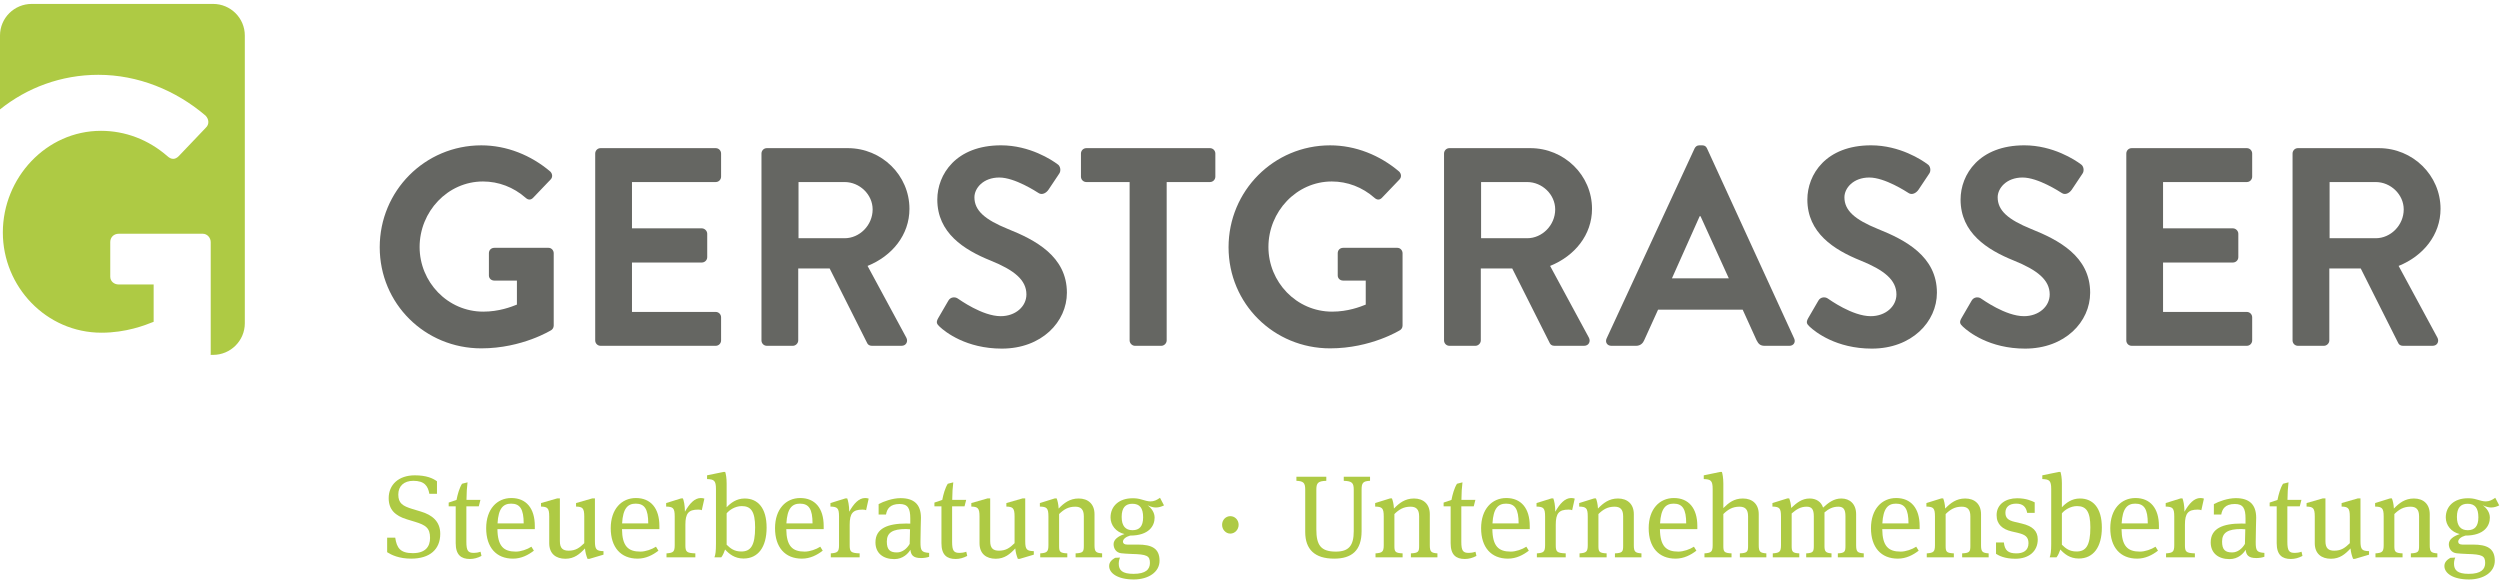 <?xml version="1.0" encoding="UTF-8" standalone="no"?>
<svg width="270px" height="63px" viewBox="0 0 270 63" version="1.1" xmlns="http://www.w3.org/2000/svg" xmlns:xlink="http://www.w3.org/1999/xlink" xmlns:sketch="http://www.bohemiancoding.com/sketch/ns">
    <!-- Generator: Sketch 3.3.1 (12002) - http://www.bohemiancoding.com/sketch -->
    <title>Logo</title>
    <desc>Created with Sketch.</desc>
    <defs></defs>
    <g id="Welcome" stroke="none" stroke-width="1" fill="none" fill-rule="evenodd" sketch:type="MSPage">
        <g id="Desktop-HD-–-Home" sketch:type="MSArtboardGroup" transform="translate(-160, -17)">
            <g id="Header-weiß-BG" sketch:type="MSLayerGroup" transform="translate(80, 0)">
                <g id="Logo" transform="translate(80, 17.417)" sketch:type="MSShapeGroup">
                    <path d="M23.015,0.006 L3.427,0.006 C1.534,0.006 0,1.535 0,3.419 L0,11.4 C2.908,9.064 6.597,7.663 10.626,7.663 C14.891,7.663 18.97,9.317 22.195,12.064 C22.567,12.442 22.631,13.007 22.224,13.382 L19.299,16.45 C18.917,16.836 18.501,16.836 18.08,16.45 C16.031,14.662 13.523,13.712 10.905,13.712 C4.995,13.712 0.307,18.782 0.307,24.69 C0.307,30.545 4.995,35.515 10.959,35.515 C13.62,35.515 15.654,34.712 16.594,34.337 L16.594,30.307 L12.824,30.307 C12.293,30.307 11.908,29.941 11.908,29.464 L11.908,25.727 C11.908,25.207 12.293,24.828 12.824,24.828 L21.908,24.828 C22.378,24.828 22.757,25.261 22.757,25.727 L22.757,37.837 C22.757,37.866 22.746,37.883 22.74,37.91 L23.015,37.91 C24.905,37.91 26.44,36.378 26.44,34.495 L26.44,3.419 C26.44,1.535 24.905,0.006 23.015,0.006" id="Fill-1" fill="#AECA44"></path>
                    <path d="M51.981,15.28 C54.726,15.28 57.355,16.345 59.435,18.114 C59.676,18.359 59.707,18.726 59.465,18.97 L57.569,20.952 C57.326,21.196 57.047,21.196 56.777,20.952 C55.461,19.793 53.841,19.183 52.162,19.183 C48.341,19.183 45.318,22.445 45.318,26.259 C45.318,30.038 48.341,33.24 52.193,33.24 C53.904,33.24 55.216,32.723 55.827,32.48 L55.827,29.886 L53.387,29.886 C53.049,29.886 52.802,29.642 52.802,29.336 L52.802,26.929 C52.802,26.592 53.049,26.349 53.387,26.349 L59.251,26.349 C59.556,26.349 59.801,26.624 59.801,26.929 L59.801,34.735 C59.801,34.98 59.676,35.132 59.556,35.225 C59.556,35.225 56.41,37.206 51.981,37.206 C45.9,37.206 41.01,32.388 41.01,26.287 C41.01,20.187 45.9,15.28 51.981,15.28" id="Fill-2" fill="#656662"></path>
                    <path d="M64.282,16.163 C64.282,15.858 64.527,15.582 64.862,15.582 L77.297,15.582 C77.633,15.582 77.877,15.858 77.877,16.163 L77.877,18.663 C77.877,18.97 77.633,19.244 77.297,19.244 L68.254,19.244 L68.254,24.244 L75.795,24.244 C76.103,24.244 76.38,24.519 76.38,24.825 L76.38,27.354 C76.38,27.691 76.103,27.935 75.795,27.935 L68.254,27.935 L68.254,33.272 L77.297,33.272 C77.633,33.272 77.877,33.546 77.877,33.85 L77.877,36.35 C77.877,36.656 77.633,36.93 77.297,36.93 L64.862,36.93 C64.527,36.93 64.282,36.656 64.282,36.35 L64.282,16.163" id="Fill-3" fill="#656662"></path>
                    <path d="M82.239,16.163 C82.239,15.858 82.481,15.582 82.82,15.582 L91.557,15.582 C95.226,15.582 98.22,18.51 98.22,22.139 C98.22,24.945 96.352,27.233 93.696,28.302 L97.881,36.047 C98.096,36.444 97.881,36.93 97.363,36.93 L94.154,36.93 C93.877,36.93 93.725,36.777 93.665,36.656 L89.601,28.575 L86.209,28.575 L86.209,36.35 C86.209,36.656 85.932,36.93 85.632,36.93 L82.82,36.93 C82.481,36.93 82.239,36.656 82.239,36.35 L82.239,16.163 L82.239,16.163 Z M91.218,25.312 C92.839,25.312 94.245,23.908 94.245,22.201 C94.245,20.587 92.839,19.244 91.218,19.244 L86.24,19.244 L86.24,25.312 L91.218,25.312 L91.218,25.312 Z" id="Fill-4" fill="#656662"></path>
                    <path d="M101.326,33.942 L102.424,32.052 C102.668,31.624 103.186,31.624 103.462,31.839 C103.614,31.931 106.088,33.73 108.076,33.73 C109.666,33.73 110.853,32.691 110.853,31.38 C110.853,29.826 109.543,28.756 106.975,27.72 C104.102,26.562 101.229,24.733 101.229,21.136 C101.229,18.418 103.247,15.278 108.108,15.278 C111.222,15.278 113.608,16.865 114.217,17.322 C114.522,17.506 114.614,18.024 114.4,18.329 L113.24,20.066 C112.994,20.434 112.537,20.677 112.171,20.434 C111.925,20.28 109.6,18.755 107.925,18.755 C106.182,18.755 105.237,19.912 105.237,20.889 C105.237,22.322 106.365,23.299 108.84,24.307 C111.805,25.494 115.225,27.263 115.225,31.197 C115.225,34.34 112.503,37.233 108.197,37.233 C104.349,37.233 102.087,35.436 101.474,34.858 C101.202,34.586 101.047,34.431 101.326,33.942" id="Fill-5" fill="#656662"></path>
                    <path d="M121.999,19.244 L117.328,19.244 C116.989,19.244 116.743,18.97 116.743,18.663 L116.743,16.163 C116.743,15.858 116.989,15.582 117.328,15.582 L130.677,15.582 C131.009,15.582 131.258,15.858 131.258,16.163 L131.258,18.663 C131.258,18.97 131.009,19.244 130.677,19.244 L126.001,19.244 L126.001,36.35 C126.001,36.656 125.727,36.931 125.419,36.931 L122.579,36.931 C122.272,36.931 121.999,36.656 121.999,36.35 L121.999,19.244" id="Fill-6" fill="#656662"></path>
                    <path d="M143.653,15.28 C146.4,15.28 149.03,16.345 151.11,18.114 C151.352,18.359 151.381,18.726 151.14,18.97 L149.243,20.952 C149.001,21.196 148.724,21.196 148.448,20.952 C147.133,19.793 145.516,19.183 143.837,19.183 C140.015,19.183 136.99,22.445 136.99,26.259 C136.99,30.038 140.015,33.24 143.868,33.24 C145.578,33.24 146.891,32.723 147.5,32.48 L147.5,29.886 L145.059,29.886 C144.721,29.886 144.475,29.642 144.475,29.336 L144.475,26.929 C144.475,26.592 144.721,26.349 145.059,26.349 L150.926,26.349 C151.228,26.349 151.476,26.624 151.476,26.929 L151.476,34.735 C151.476,34.98 151.352,35.132 151.228,35.225 C151.228,35.225 148.084,37.206 143.653,37.206 C137.575,37.206 132.684,32.388 132.684,26.287 C132.684,20.187 137.575,15.28 143.653,15.28" id="Fill-7" fill="#656662"></path>
                    <path d="M155.956,16.163 C155.956,15.858 156.201,15.582 156.535,15.582 L165.272,15.582 C168.941,15.582 171.938,18.51 171.938,22.139 C171.938,24.945 170.07,27.233 167.411,28.302 L171.599,36.047 C171.814,36.444 171.599,36.93 171.08,36.93 L167.871,36.93 C167.595,36.93 167.442,36.777 167.383,36.656 L163.319,28.575 L159.927,28.575 L159.927,36.35 C159.927,36.656 159.652,36.93 159.348,36.93 L156.535,36.93 C156.201,36.93 155.956,36.656 155.956,36.35 L155.956,16.163 L155.956,16.163 Z M164.938,25.312 C166.555,25.312 167.961,23.908 167.961,22.201 C167.961,20.587 166.555,19.244 164.938,19.244 L159.957,19.244 L159.957,25.312 L164.938,25.312 L164.938,25.312 Z" id="Fill-8" fill="#656662"></path>
                    <path d="M173.513,36.138 L183.014,15.615 C183.106,15.433 183.261,15.278 183.532,15.278 L183.838,15.278 C184.146,15.278 184.269,15.433 184.359,15.615 L193.77,36.138 C193.954,36.537 193.711,36.931 193.25,36.931 L190.592,36.931 C190.131,36.931 189.918,36.749 189.705,36.321 L188.21,33.028 L179.072,33.028 L177.576,36.321 C177.452,36.628 177.18,36.931 176.691,36.931 L174.032,36.931 C173.572,36.931 173.33,36.537 173.513,36.138 M186.711,29.642 L183.656,22.933 L183.566,22.933 L180.57,29.642 L186.711,29.642" id="Fill-9" fill="#656662"></path>
                    <path d="M195.286,33.942 L196.384,32.052 C196.629,31.624 197.148,31.624 197.426,31.839 C197.574,31.931 200.049,33.73 202.037,33.73 C203.628,33.73 204.815,32.691 204.815,31.38 C204.815,29.826 203.505,28.756 200.936,27.72 C198.065,26.562 195.195,24.733 195.195,21.136 C195.195,18.418 197.208,15.278 202.07,15.278 C205.182,15.278 207.568,16.865 208.176,17.322 C208.485,17.506 208.574,18.024 208.36,18.329 L207.202,20.066 C206.954,20.434 206.499,20.677 206.132,20.434 C205.885,20.28 203.565,18.755 201.885,18.755 C200.145,18.755 199.197,19.912 199.197,20.889 C199.197,22.322 200.326,23.299 202.802,24.307 C205.767,25.494 209.187,27.263 209.187,31.197 C209.187,34.34 206.467,37.233 202.158,37.233 C198.311,37.233 196.05,35.436 195.436,34.858 C195.162,34.586 195.009,34.431 195.286,33.942" id="Fill-10" fill="#656662"></path>
                    <path d="M211.839,33.942 L212.936,32.052 C213.18,31.624 213.699,31.624 213.974,31.839 C214.127,31.931 216.599,33.73 218.589,33.73 C220.178,33.73 221.368,32.691 221.368,31.38 C221.368,29.826 220.054,28.756 217.486,27.72 C214.615,26.562 211.742,24.733 211.742,21.136 C211.742,18.418 213.76,15.278 218.621,15.278 C221.733,15.278 224.12,16.865 224.729,17.322 C225.035,17.506 225.125,18.024 224.913,18.329 L223.753,20.066 C223.507,20.434 223.05,20.677 222.684,20.434 C222.436,20.28 220.113,18.755 218.437,18.755 C216.693,18.755 215.748,19.912 215.748,20.889 C215.748,22.322 216.877,23.299 219.352,24.307 C222.318,25.494 225.737,27.263 225.737,31.197 C225.737,34.34 223.021,37.233 218.708,37.233 C214.861,37.233 212.6,35.436 211.988,34.858 C211.714,34.586 211.559,34.431 211.839,33.942" id="Fill-11" fill="#656662"></path>
                    <path d="M229.641,16.163 C229.641,15.858 229.882,15.582 230.22,15.582 L242.657,15.582 C242.99,15.582 243.235,15.858 243.235,16.163 L243.235,18.663 C243.235,18.97 242.99,19.244 242.657,19.244 L233.61,19.244 L233.61,24.244 L241.154,24.244 C241.463,24.244 241.739,24.519 241.739,24.825 L241.739,27.354 C241.739,27.691 241.463,27.935 241.154,27.935 L233.61,27.935 L233.61,33.272 L242.657,33.272 C242.99,33.272 243.235,33.546 243.235,33.85 L243.235,36.35 C243.235,36.656 242.99,36.93 242.657,36.93 L230.22,36.93 C229.882,36.93 229.641,36.656 229.641,36.35 L229.641,16.163" id="Fill-12" fill="#656662"></path>
                    <path d="M247.596,16.163 C247.596,15.858 247.84,15.582 248.174,15.582 L256.912,15.582 C260.581,15.582 263.578,18.51 263.578,22.139 C263.578,24.945 261.709,27.233 259.051,28.302 L263.24,36.047 C263.454,36.444 263.24,36.93 262.72,36.93 L259.512,36.93 C259.238,36.93 259.082,36.777 259.023,36.656 L254.959,28.575 L251.567,28.575 L251.567,36.35 C251.567,36.656 251.291,36.93 250.986,36.93 L248.174,36.93 C247.84,36.93 247.596,36.656 247.596,36.35 L247.596,16.163 L247.596,16.163 Z M256.577,25.312 C258.193,25.312 259.602,23.908 259.602,22.201 C259.602,20.587 258.193,19.244 256.577,19.244 L251.596,19.244 L251.596,25.312 L256.577,25.312 L256.577,25.312 Z" id="Fill-13" fill="#656662"></path>
                    <path d="M44.813,55.936 L43.94,55.67 C42.66,55.279 41.978,54.608 41.978,53.382 C41.978,51.942 43.04,50.918 44.799,50.918 C46.053,50.918 46.749,51.235 47.194,51.563 L47.194,52.915 L46.371,52.915 C46.218,52.069 45.851,51.511 44.636,51.511 C43.635,51.511 43.016,52.069 43.016,52.991 C43.016,53.926 43.47,54.229 44.547,54.557 L45.433,54.824 C46.662,55.189 47.547,55.884 47.547,57.235 C47.547,58.906 46.433,59.916 44.408,59.916 C43.079,59.916 42.269,59.511 41.812,59.22 L41.812,57.654 L42.685,57.654 C42.851,58.765 43.23,59.323 44.585,59.323 C45.952,59.323 46.446,58.615 46.446,57.679 C46.446,56.605 45.977,56.288 44.813,55.936" id="Fill-14" fill="#AECA44"></path>
                    <path d="M51.709,54.267 L50.368,54.267 L50.368,58.083 C50.368,59.069 50.545,59.296 51.179,59.296 C51.394,59.296 51.635,59.26 51.899,59.17 L52,59.624 C51.584,59.841 51.179,59.953 50.749,59.953 C49.798,59.953 49.216,59.511 49.216,58.247 L49.216,54.267 L48.457,54.267 L48.457,53.862 L49.305,53.572 C49.42,52.978 49.608,52.296 49.899,51.829 L50.494,51.676 C50.431,52.132 50.38,52.928 50.38,53.572 L51.886,53.572 L51.709,54.267" id="Fill-15" fill="#AECA44"></path>
                    <path d="M53.734,56.113 L56.558,56.113 C56.558,54.571 56.164,53.976 55.202,53.976 C54.343,53.976 53.823,54.494 53.734,56.113 L53.734,56.113 Z M57.392,58.626 L57.659,59.056 C57.05,59.523 56.305,59.916 55.405,59.916 C53.595,59.916 52.507,58.702 52.507,56.63 C52.507,54.571 53.671,53.37 55.228,53.37 C56.822,53.37 57.76,54.47 57.76,56.39 L57.76,56.732 L53.722,56.732 C53.747,58.563 54.38,59.157 55.709,59.157 C56.254,59.157 56.95,58.917 57.392,58.626 L57.392,58.626 Z" id="Fill-16" fill="#AECA44"></path>
                    <path d="M64.252,58.034 C64.252,58.955 64.429,59.081 65.177,59.107 L65.177,59.487 L63.645,59.942 L63.454,59.942 C63.315,59.599 63.214,59.233 63.177,58.816 C62.606,59.424 62.024,59.928 61.062,59.928 C60.05,59.928 59.316,59.397 59.316,58.247 L59.316,55.366 C59.316,54.444 59.126,54.317 58.43,54.292 L58.43,53.913 L60.189,53.408 L60.467,53.408 L60.467,58.034 C60.467,58.816 60.809,59.056 61.417,59.056 C62.176,59.056 62.595,58.742 63.1,58.247 L63.1,55.366 C63.1,54.444 62.91,54.317 62.214,54.292 L62.214,53.913 L63.973,53.408 L64.252,53.408 L64.252,58.034" id="Fill-17" fill="#AECA44"></path>
                    <path d="M67.186,56.113 L70.01,56.113 C70.01,54.571 69.618,53.976 68.655,53.976 C67.795,53.976 67.276,54.494 67.186,56.113 L67.186,56.113 Z M70.845,58.626 L71.111,59.056 C70.504,59.523 69.757,59.916 68.858,59.916 C67.049,59.916 65.959,58.702 65.959,56.63 C65.959,54.571 67.123,53.37 68.681,53.37 C70.276,53.37 71.214,54.47 71.214,56.39 L71.214,56.732 L67.175,56.732 C67.199,58.563 67.832,59.157 69.162,59.157 C69.706,59.157 70.403,58.917 70.845,58.626 L70.845,58.626 Z" id="Fill-18" fill="#AECA44"></path>
                    <path d="M75.691,53.37 C75.832,53.37 75.97,53.395 76.073,53.433 L75.793,54.684 C75.705,54.646 75.592,54.62 75.4,54.62 C74.362,54.62 74.022,55.025 74.022,56.251 L74.022,58.462 C74.022,59.182 74.147,59.309 75.097,59.347 L75.097,59.777 L71.982,59.777 L71.982,59.347 C72.705,59.296 72.869,59.182 72.869,58.462 L72.869,55.366 C72.869,54.444 72.692,54.317 71.945,54.292 L71.945,53.913 L73.565,53.408 L73.755,53.408 C73.845,53.622 73.972,54.153 73.972,54.848 C74.464,53.976 75.009,53.37 75.691,53.37" id="Fill-19" fill="#AECA44"></path>
                    <path d="M80.11,54.241 C79.401,54.241 78.756,54.671 78.477,55.025 L78.477,58.412 C78.893,58.816 79.3,59.144 80.059,59.144 C81.06,59.144 81.553,58.538 81.553,56.542 C81.553,54.81 81.097,54.241 80.11,54.241 L80.11,54.241 Z M80.426,53.42 C81.856,53.42 82.794,54.456 82.794,56.567 C82.794,58.664 81.882,59.904 80.3,59.904 C79.338,59.904 78.729,59.397 78.311,58.93 C78.237,59.157 78.06,59.587 77.895,59.777 L77.16,59.777 C77.273,59.473 77.324,59.119 77.324,58.298 L77.324,52.397 C77.324,51.475 77.109,51.347 76.362,51.322 L76.362,50.918 L78.134,50.553 L78.324,50.553 C78.401,50.791 78.477,51.221 78.477,51.802 L78.477,54.368 C78.906,53.913 79.528,53.42 80.426,53.42 L80.426,53.42 Z" id="Fill-20" fill="#AECA44"></path>
                    <path d="M84.93,56.113 L87.754,56.113 C87.754,54.571 87.362,53.976 86.399,53.976 C85.539,53.976 85.02,54.494 84.93,56.113 L84.93,56.113 Z M88.59,58.626 L88.855,59.056 C88.248,59.523 87.501,59.916 86.603,59.916 C84.793,59.916 83.703,58.702 83.703,56.63 C83.703,54.571 84.869,53.37 86.425,53.37 C88.02,53.37 88.958,54.47 88.958,56.39 L88.958,56.732 L84.919,56.732 C84.943,58.563 85.576,59.157 86.906,59.157 C87.45,59.157 88.148,58.917 88.59,58.626 L88.59,58.626 Z" id="Fill-21" fill="#AECA44"></path>
                    <path d="M93.435,53.37 C93.576,53.37 93.715,53.395 93.817,53.433 L93.538,54.684 C93.45,54.646 93.336,54.62 93.144,54.62 C92.107,54.62 91.766,55.025 91.766,56.251 L91.766,58.462 C91.766,59.182 91.893,59.309 92.842,59.347 L92.842,59.777 L89.727,59.777 L89.727,59.347 C90.449,59.296 90.615,59.182 90.615,58.462 L90.615,55.366 C90.615,54.444 90.437,54.317 89.689,54.292 L89.689,53.913 L91.311,53.408 L91.499,53.408 C91.588,53.622 91.716,54.153 91.716,54.848 C92.208,53.976 92.753,53.37 93.435,53.37" id="Fill-22" fill="#AECA44"></path>
                    <path d="M97.841,56.717 C96.398,56.717 95.777,57.109 95.777,58.071 C95.777,58.969 96.131,59.246 96.867,59.246 C97.462,59.246 97.955,58.829 98.246,58.325 L98.284,56.744 C98.107,56.732 98.006,56.717 97.841,56.717 L97.841,56.717 Z M100.347,59.296 L100.347,59.714 C100.159,59.789 99.804,59.853 99.474,59.853 C98.575,59.853 98.385,59.487 98.322,58.955 C98.107,59.334 97.536,59.967 96.588,59.967 C95.372,59.967 94.549,59.323 94.549,58.159 C94.549,56.642 95.88,56.125 97.867,56.125 C98.018,56.125 98.145,56.125 98.31,56.136 L98.31,55.582 C98.31,54.494 98.055,54.014 97.158,54.014 C96.095,54.014 95.79,54.571 95.69,55.152 L94.891,55.152 L94.891,54.027 C95.422,53.736 96.398,53.382 97.259,53.382 C98.677,53.382 99.463,54.027 99.463,55.506 C99.463,55.884 99.411,56.972 99.411,58.121 C99.411,59.069 99.525,59.233 100.347,59.296 L100.347,59.296 Z" id="Fill-23" fill="#AECA44"></path>
                    <path d="M104.169,54.267 L102.828,54.267 L102.828,58.083 C102.828,59.069 103.005,59.296 103.638,59.296 C103.854,59.296 104.093,59.26 104.359,59.17 L104.46,59.624 C104.043,59.841 103.638,59.953 103.209,59.953 C102.258,59.953 101.676,59.511 101.676,58.247 L101.676,54.267 L100.917,54.267 L100.917,53.862 L101.765,53.572 C101.879,52.978 102.068,52.296 102.36,51.829 L102.954,51.676 C102.891,52.132 102.84,52.928 102.84,53.572 L104.347,53.572 L104.169,54.267" id="Fill-24" fill="#AECA44"></path>
                    <path d="M110.725,58.034 C110.725,58.955 110.903,59.081 111.651,59.107 L111.651,59.487 L110.119,59.942 L109.928,59.942 C109.789,59.599 109.688,59.233 109.651,58.816 C109.08,59.424 108.498,59.928 107.536,59.928 C106.523,59.928 105.788,59.397 105.788,58.247 L105.788,55.366 C105.788,54.444 105.6,54.317 104.903,54.292 L104.903,53.913 L106.663,53.408 L106.941,53.408 L106.941,58.034 C106.941,58.816 107.283,59.056 107.89,59.056 C108.65,59.056 109.069,58.742 109.574,58.247 L109.574,55.366 C109.574,54.444 109.384,54.317 108.688,54.292 L108.688,53.913 L110.447,53.408 L110.725,53.408 L110.725,58.034" id="Fill-25" fill="#AECA44"></path>
                    <path d="M119.029,59.347 L119.029,59.777 L116.166,59.777 L116.166,59.347 C116.965,59.309 117.053,59.17 117.053,58.552 L117.053,55.342 C117.053,54.595 116.737,54.305 116.13,54.305 C115.37,54.305 114.888,54.608 114.383,55.1 L114.383,58.552 C114.383,59.17 114.47,59.309 115.269,59.347 L115.269,59.777 L112.344,59.777 L112.344,59.347 C113.065,59.296 113.23,59.182 113.23,58.462 L113.23,55.366 C113.23,54.444 113.054,54.317 112.306,54.292 L112.306,53.913 L113.927,53.408 L114.116,53.408 C114.206,53.61 114.318,54.065 114.332,54.508 C114.902,53.913 115.533,53.42 116.497,53.42 C117.509,53.42 118.207,54.014 118.207,55.115 L118.207,58.462 C118.207,59.182 118.357,59.296 119.029,59.347" id="Fill-26" fill="#AECA44"></path>
                    <path d="M122.293,53.99 C121.546,53.99 121.14,54.418 121.14,55.416 C121.14,56.39 121.558,56.845 122.306,56.845 C123.065,56.845 123.457,56.416 123.457,55.454 C123.457,54.444 123.09,53.99 122.293,53.99 L122.293,53.99 Z M124.826,54.393 C124.571,54.393 124.294,54.317 123.938,54.153 C124.358,54.47 124.698,54.925 124.698,55.492 C124.698,56.364 124.103,57.426 122.053,57.426 C121.597,57.553 121.279,57.807 121.279,58.083 C121.279,58.273 121.433,58.398 121.735,58.398 L122.901,58.398 C124.381,58.398 125.231,58.803 125.231,60.144 C125.231,61.38 124.014,62.165 122.445,62.165 C120.697,62.165 119.787,61.483 119.787,60.712 C119.787,60.258 120.129,60.005 120.433,59.827 L120.964,59.801 C120.901,59.916 120.825,60.194 120.825,60.46 C120.825,61.167 121.203,61.559 122.42,61.559 C123.749,61.559 124.192,61.066 124.192,60.382 C124.192,59.613 123.875,59.448 122.217,59.41 C121.774,59.397 121.33,59.361 121.089,59.334 C120.534,59.271 120.267,58.816 120.267,58.349 C120.267,57.856 120.76,57.49 121.444,57.262 C120.52,57.047 119.938,56.301 119.938,55.468 C119.938,54.241 120.862,53.395 122.317,53.395 C122.66,53.395 122.926,53.42 123.306,53.535 C123.635,53.635 123.976,53.736 124.255,53.736 C124.635,53.736 124.94,53.585 125.281,53.344 L125.712,54.166 C125.432,54.305 125.153,54.393 124.826,54.393 L124.826,54.393 Z" id="Fill-27" fill="#AECA44"></path>
                    <path d="M132.874,57.212 C132.38,57.212 131.986,56.781 131.986,56.263 C131.986,55.734 132.38,55.328 132.874,55.328 C133.367,55.328 133.772,55.734 133.772,56.263 C133.772,56.781 133.367,57.212 132.874,57.212" id="Fill-28" fill="#AECA44"></path>
                    <path d="M144.267,59.157 C145.672,59.157 146.204,58.513 146.204,56.945 L146.204,52.473 C146.204,51.753 146.039,51.538 145.126,51.511 L145.126,51.071 L147.964,51.071 L147.964,51.511 C147.191,51.538 147.052,51.753 147.052,52.473 L147.052,56.945 C147.052,59.032 146.001,59.916 144.09,59.916 C141.988,59.916 140.963,58.917 140.963,57.035 L140.963,52.473 C140.963,51.753 140.798,51.538 140.012,51.511 L140.012,51.071 L143.241,51.071 L143.241,51.511 C142.329,51.538 142.165,51.753 142.165,52.473 L142.165,56.757 C142.165,58.437 142.633,59.157 144.267,59.157" id="Fill-29" fill="#AECA44"></path>
                    <path d="M155.242,59.347 L155.242,59.777 L152.378,59.777 L152.378,59.347 C153.177,59.309 153.266,59.17 153.266,58.552 L153.266,55.342 C153.266,54.595 152.949,54.305 152.342,54.305 C151.583,54.305 151.1,54.608 150.595,55.1 L150.595,58.552 C150.595,59.17 150.683,59.309 151.481,59.347 L151.481,59.777 L148.556,59.777 L148.556,59.347 C149.278,59.296 149.444,59.182 149.444,58.462 L149.444,55.366 C149.444,54.444 149.266,54.317 148.518,54.292 L148.518,53.913 L150.14,53.408 L150.328,53.408 C150.417,53.61 150.531,54.065 150.545,54.508 C151.114,53.913 151.746,53.42 152.709,53.42 C153.721,53.42 154.419,54.014 154.419,55.115 L154.419,58.462 C154.419,59.182 154.569,59.296 155.242,59.347" id="Fill-30" fill="#AECA44"></path>
                    <path d="M159.164,54.267 L157.822,54.267 L157.822,58.083 C157.822,59.069 157.998,59.296 158.632,59.296 C158.847,59.296 159.088,59.26 159.352,59.17 L159.455,59.624 C159.037,59.841 158.632,59.953 158.2,59.953 C157.251,59.953 156.669,59.511 156.669,58.247 L156.669,54.267 L155.91,54.267 L155.91,53.862 L156.759,53.572 C156.873,52.978 157.061,52.296 157.354,51.829 L157.947,51.676 C157.884,52.132 157.833,52.928 157.833,53.572 L159.341,53.572 L159.164,54.267" id="Fill-31" fill="#AECA44"></path>
                    <path d="M161.187,56.113 L164.011,56.113 C164.011,54.571 163.619,53.976 162.655,53.976 C161.796,53.976 161.277,54.494 161.187,56.113 L161.187,56.113 Z M164.846,58.626 L165.112,59.056 C164.503,59.523 163.756,59.916 162.859,59.916 C161.048,59.916 159.96,58.702 159.96,56.63 C159.96,54.571 161.124,53.37 162.682,53.37 C164.275,53.37 165.213,54.47 165.213,56.39 L165.213,56.732 L161.175,56.732 C161.2,58.563 161.833,59.157 163.162,59.157 C163.707,59.157 164.403,58.917 164.846,58.626 L164.846,58.626 Z" id="Fill-32" fill="#AECA44"></path>
                    <path d="M169.692,53.37 C169.833,53.37 169.971,53.395 170.072,53.433 L169.793,54.684 C169.706,54.646 169.592,54.62 169.401,54.62 C168.363,54.62 168.022,55.025 168.022,56.251 L168.022,58.462 C168.022,59.182 168.148,59.309 169.097,59.347 L169.097,59.777 L165.982,59.777 L165.982,59.347 C166.705,59.296 166.87,59.182 166.87,58.462 L166.87,55.366 C166.87,54.444 166.693,54.317 165.946,54.292 L165.946,53.913 L167.566,53.408 L167.756,53.408 C167.843,53.622 167.971,54.153 167.971,54.848 C168.465,53.976 169.01,53.37 169.692,53.37" id="Fill-33" fill="#AECA44"></path>
                    <path d="M177.276,59.347 L177.276,59.777 L174.413,59.777 L174.413,59.347 C175.212,59.309 175.3,59.17 175.3,58.552 L175.3,55.342 C175.3,54.595 174.984,54.305 174.376,54.305 C173.617,54.305 173.135,54.608 172.63,55.1 L172.63,58.552 C172.63,59.17 172.717,59.309 173.516,59.347 L173.516,59.777 L170.591,59.777 L170.591,59.347 C171.312,59.296 171.477,59.182 171.477,58.462 L171.477,55.366 C171.477,54.444 171.3,54.317 170.553,54.292 L170.553,53.913 L172.174,53.408 L172.363,53.408 C172.453,53.61 172.565,54.065 172.579,54.508 C173.149,53.913 173.78,53.42 174.743,53.42 C175.756,53.42 176.453,54.014 176.453,55.115 L176.453,58.462 C176.453,59.182 176.604,59.296 177.276,59.347" id="Fill-34" fill="#AECA44"></path>
                    <path d="M179.286,56.113 L182.109,56.113 C182.109,54.571 181.717,53.976 180.754,53.976 C179.895,53.976 179.376,54.494 179.286,56.113 L179.286,56.113 Z M182.945,58.626 L183.21,59.056 C182.603,59.523 181.856,59.916 180.958,59.916 C179.148,59.916 178.058,58.702 178.058,56.63 C178.058,54.571 179.222,53.37 180.78,53.37 C182.374,53.37 183.312,54.47 183.312,56.39 L183.312,56.732 L179.273,56.732 C179.298,58.563 179.931,59.157 181.26,59.157 C181.806,59.157 182.502,58.917 182.945,58.626 L182.945,58.626 Z" id="Fill-35" fill="#AECA44"></path>
                    <path d="M189.944,55.115 L189.944,58.462 C189.944,59.182 190.095,59.296 190.766,59.347 L190.766,59.777 L187.905,59.777 L187.905,59.347 C188.702,59.309 188.792,59.17 188.792,58.552 L188.792,55.342 C188.792,54.595 188.474,54.305 187.868,54.305 C187.109,54.305 186.626,54.608 186.121,55.1 L186.121,58.552 C186.121,59.17 186.209,59.309 187.006,59.347 L187.006,59.777 L184.081,59.777 L184.081,59.347 C184.804,59.296 184.968,59.182 184.968,58.462 L184.968,52.397 C184.968,51.475 184.753,51.347 184.006,51.322 L184.006,50.918 L185.778,50.553 L185.968,50.553 C186.031,50.755 186.121,51.208 186.121,51.802 L186.121,54.456 C186.69,53.889 187.272,53.42 188.234,53.42 C189.248,53.42 189.944,54.014 189.944,55.115" id="Fill-36" fill="#AECA44"></path>
                    <path d="M197.044,58.552 C197.044,59.17 197.196,59.296 197.803,59.347 L197.803,59.777 L195.069,59.777 L195.069,59.347 C195.802,59.309 195.892,59.17 195.892,58.552 L195.892,55.342 C195.892,54.595 195.675,54.305 195.12,54.305 C194.437,54.305 194.005,54.608 193.5,55.037 L193.5,58.552 C193.5,59.17 193.587,59.309 194.323,59.347 L194.323,59.777 L191.46,59.777 L191.46,59.347 C192.182,59.296 192.347,59.182 192.347,58.462 L192.347,55.366 C192.347,54.444 192.17,54.317 191.423,54.292 L191.423,53.913 L193.043,53.408 L193.233,53.408 C193.334,53.66 193.435,54.065 193.448,54.444 C194.019,53.913 194.587,53.42 195.448,53.42 C196.132,53.42 196.689,53.763 196.892,54.407 C197.461,53.875 198.056,53.42 198.866,53.42 C199.778,53.42 200.462,54.014 200.462,55.115 L200.462,58.462 C200.462,59.182 200.613,59.296 201.285,59.347 L201.285,59.777 L198.487,59.777 L198.487,59.347 C199.221,59.309 199.309,59.17 199.309,58.552 L199.309,55.342 C199.309,54.595 199.094,54.305 198.539,54.305 C197.93,54.305 197.487,54.545 197.044,54.925 L197.044,58.552" id="Fill-37" fill="#AECA44"></path>
                    <path d="M203.293,56.113 L206.117,56.113 C206.117,54.571 205.725,53.976 204.761,53.976 C203.902,53.976 203.383,54.494 203.293,56.113 L203.293,56.113 Z M206.952,58.626 L207.218,59.056 C206.61,59.523 205.865,59.916 204.965,59.916 C203.155,59.916 202.065,58.702 202.065,56.63 C202.065,54.571 203.231,53.37 204.788,53.37 C206.383,53.37 207.321,54.47 207.321,56.39 L207.321,56.732 L203.282,56.732 C203.306,58.563 203.939,59.157 205.269,59.157 C205.813,59.157 206.511,58.917 206.952,58.626 L206.952,58.626 Z" id="Fill-38" fill="#AECA44"></path>
                    <path d="M214.775,59.347 L214.775,59.777 L211.912,59.777 L211.912,59.347 C212.711,59.309 212.799,59.17 212.799,58.552 L212.799,55.342 C212.799,54.595 212.483,54.305 211.875,54.305 C211.116,54.305 210.634,54.608 210.129,55.1 L210.129,58.552 C210.129,59.17 210.216,59.309 211.015,59.347 L211.015,59.777 L208.09,59.777 L208.09,59.347 C208.811,59.296 208.976,59.182 208.976,58.462 L208.976,55.366 C208.976,54.444 208.799,54.317 208.052,54.292 L208.052,53.913 L209.673,53.408 L209.862,53.408 C209.952,53.61 210.064,54.065 210.078,54.508 C210.648,53.913 211.279,53.42 212.243,53.42 C213.255,53.42 213.952,54.014 213.952,55.115 L213.952,58.462 C213.952,59.182 214.103,59.296 214.775,59.347" id="Fill-39" fill="#AECA44"></path>
                    <path d="M215.57,59.397 L215.57,58.17 L216.418,58.17 C216.506,59.032 216.886,59.347 217.772,59.347 C218.495,59.347 219.077,59.056 219.077,58.247 C219.077,57.565 218.708,57.325 217.988,57.148 L217.24,56.972 C216.292,56.744 215.633,56.237 215.633,55.216 C215.633,54.027 216.633,53.395 217.848,53.395 C218.836,53.395 219.444,53.686 219.748,53.836 L219.748,54.974 L218.936,54.974 C218.811,54.305 218.457,53.976 217.748,53.976 C217.001,53.976 216.584,54.344 216.584,54.949 C216.584,55.479 216.824,55.77 217.595,55.947 L218.343,56.125 C219.532,56.403 220.077,56.934 220.077,57.843 C220.077,59.107 219.14,59.928 217.658,59.928 C216.494,59.928 215.873,59.587 215.57,59.397" id="Fill-40" fill="#AECA44"></path>
                    <path d="M224.317,54.241 C223.608,54.241 222.962,54.671 222.684,55.025 L222.684,58.412 C223.1,58.816 223.507,59.144 224.266,59.144 C225.266,59.144 225.759,58.538 225.759,56.542 C225.759,54.81 225.304,54.241 224.317,54.241 L224.317,54.241 Z M224.633,53.42 C226.063,53.42 227.001,54.456 227.001,56.567 C227.001,58.664 226.088,59.904 224.505,59.904 C223.545,59.904 222.936,59.397 222.518,58.93 C222.443,59.157 222.266,59.587 222.1,59.777 L221.366,59.777 C221.48,59.473 221.531,59.119 221.531,58.298 L221.531,52.397 C221.531,51.475 221.316,51.347 220.569,51.322 L220.569,50.918 L222.341,50.553 L222.531,50.553 C222.608,50.791 222.684,51.221 222.684,51.802 L222.684,54.368 C223.113,53.913 223.734,53.42 224.633,53.42 L224.633,53.42 Z" id="Fill-41" fill="#AECA44"></path>
                    <path d="M229.137,56.113 L231.961,56.113 C231.961,54.571 231.569,53.976 230.605,53.976 C229.746,53.976 229.227,54.494 229.137,56.113 L229.137,56.113 Z M232.796,58.626 L233.062,59.056 C232.455,59.523 231.708,59.916 230.809,59.916 C228.999,59.916 227.91,58.702 227.91,56.63 C227.91,54.571 229.074,53.37 230.632,53.37 C232.227,53.37 233.165,54.47 233.165,56.39 L233.165,56.732 L229.126,56.732 C229.15,58.563 229.783,59.157 231.113,59.157 C231.657,59.157 232.353,58.917 232.796,58.626 L232.796,58.626 Z" id="Fill-42" fill="#AECA44"></path>
                    <path d="M237.642,53.37 C237.783,53.37 237.921,53.395 238.023,53.433 L237.745,54.684 C237.656,54.646 237.542,54.62 237.351,54.62 C236.313,54.62 235.973,55.025 235.973,56.251 L235.973,58.462 C235.973,59.182 236.1,59.309 237.047,59.347 L237.047,59.777 L233.934,59.777 L233.934,59.347 C234.655,59.296 234.82,59.182 234.82,58.462 L234.82,55.366 C234.82,54.444 234.643,54.317 233.896,54.292 L233.896,53.913 L235.517,53.408 L235.706,53.408 C235.794,53.622 235.922,54.153 235.922,54.848 C236.415,53.976 236.96,53.37 237.642,53.37" id="Fill-43" fill="#AECA44"></path>
                    <path d="M242.048,56.717 C240.605,56.717 239.984,57.109 239.984,58.071 C239.984,58.969 240.338,59.246 241.073,59.246 C241.668,59.246 242.162,58.829 242.453,58.325 L242.491,56.744 C242.314,56.732 242.213,56.717 242.048,56.717 L242.048,56.717 Z M244.554,59.296 L244.554,59.714 C244.365,59.789 244.011,59.853 243.681,59.853 C242.782,59.853 242.592,59.487 242.529,58.955 C242.314,59.334 241.743,59.967 240.794,59.967 C239.579,59.967 238.756,59.323 238.756,58.159 C238.756,56.642 240.086,56.125 242.073,56.125 C242.225,56.125 242.352,56.125 242.516,56.136 L242.516,55.582 C242.516,54.494 242.262,54.014 241.365,54.014 C240.301,54.014 239.996,54.571 239.896,55.152 L239.098,55.152 L239.098,54.027 C239.629,53.736 240.605,53.382 241.466,53.382 C242.883,53.382 243.668,54.027 243.668,55.506 C243.668,55.884 243.617,56.972 243.617,58.121 C243.617,59.069 243.731,59.233 244.554,59.296 L244.554,59.296 Z" id="Fill-44" fill="#AECA44"></path>
                    <path d="M248.376,54.267 L247.035,54.267 L247.035,58.083 C247.035,59.069 247.212,59.296 247.845,59.296 C248.06,59.296 248.3,59.26 248.566,59.17 L248.667,59.624 C248.25,59.841 247.845,59.953 247.414,59.953 C246.465,59.953 245.883,59.511 245.883,58.247 L245.883,54.267 L245.123,54.267 L245.123,53.862 L245.971,53.572 C246.085,52.978 246.275,52.296 246.566,51.829 L247.161,51.676 C247.098,52.132 247.047,52.928 247.047,53.572 L248.553,53.572 L248.376,54.267" id="Fill-45" fill="#AECA44"></path>
                    <path d="M254.932,58.034 C254.932,58.955 255.109,59.081 255.856,59.107 L255.856,59.487 L254.326,59.942 L254.135,59.942 C253.995,59.599 253.894,59.233 253.858,58.816 C253.287,59.424 252.705,59.928 251.743,59.928 C250.73,59.928 249.995,59.397 249.995,58.247 L249.995,55.366 C249.995,54.444 249.806,54.317 249.11,54.292 L249.11,53.913 L250.869,53.408 L251.148,53.408 L251.148,58.034 C251.148,58.816 251.49,59.056 252.097,59.056 C252.856,59.056 253.274,58.742 253.78,58.247 L253.78,55.366 C253.78,54.444 253.59,54.317 252.894,54.292 L252.894,53.913 L254.654,53.408 L254.932,53.408 L254.932,58.034" id="Fill-46" fill="#AECA44"></path>
                    <path d="M263.235,59.347 L263.235,59.777 L260.373,59.777 L260.373,59.347 C261.172,59.309 261.26,59.17 261.26,58.552 L261.26,55.342 C261.26,54.595 260.944,54.305 260.336,54.305 C259.577,54.305 259.095,54.608 258.59,55.1 L258.59,58.552 C258.59,59.17 258.677,59.309 259.476,59.347 L259.476,59.777 L256.551,59.777 L256.551,59.347 C257.272,59.296 257.437,59.182 257.437,58.462 L257.437,55.366 C257.437,54.444 257.259,54.317 256.513,54.292 L256.513,53.913 L258.134,53.408 L258.322,53.408 C258.413,53.61 258.525,54.065 258.539,54.508 C259.109,53.913 259.74,53.42 260.703,53.42 C261.716,53.42 262.412,54.014 262.412,55.115 L262.412,58.462 C262.412,59.182 262.564,59.296 263.235,59.347" id="Fill-47" fill="#AECA44"></path>
                    <path d="M266.5,53.99 C265.752,53.99 265.347,54.418 265.347,55.416 C265.347,56.39 265.764,56.845 266.512,56.845 C267.272,56.845 267.664,56.416 267.664,55.454 C267.664,54.444 267.297,53.99 266.5,53.99 L266.5,53.99 Z M269.033,54.393 C268.778,54.393 268.501,54.317 268.145,54.153 C268.564,54.47 268.905,54.925 268.905,55.492 C268.905,56.364 268.31,57.426 266.259,57.426 C265.804,57.553 265.486,57.807 265.486,58.083 C265.486,58.273 265.638,58.398 265.942,58.398 L267.106,58.398 C268.588,58.398 269.438,58.803 269.438,60.144 C269.438,61.38 268.221,62.165 266.652,62.165 C264.904,62.165 263.994,61.483 263.994,60.712 C263.994,60.258 264.336,60.005 264.639,59.827 L265.17,59.801 C265.108,59.916 265.032,60.194 265.032,60.46 C265.032,61.167 265.41,61.559 266.626,61.559 C267.955,61.559 268.398,61.066 268.398,60.382 C268.398,59.613 268.082,59.448 266.424,59.41 C265.981,59.397 265.537,59.361 265.296,59.334 C264.741,59.271 264.473,58.816 264.473,58.349 C264.473,57.856 264.967,57.49 265.65,57.262 C264.727,57.047 264.144,56.301 264.144,55.468 C264.144,54.241 265.068,53.395 266.524,53.395 C266.865,53.395 267.133,53.42 267.511,53.535 C267.841,53.635 268.183,53.736 268.462,53.736 C268.841,53.736 269.146,53.585 269.488,53.344 L269.917,54.166 C269.639,54.305 269.36,54.393 269.033,54.393 L269.033,54.393 Z" id="Fill-48" fill="#AECA44"></path>
                </g>
            </g>
        </g>
    </g>
</svg>